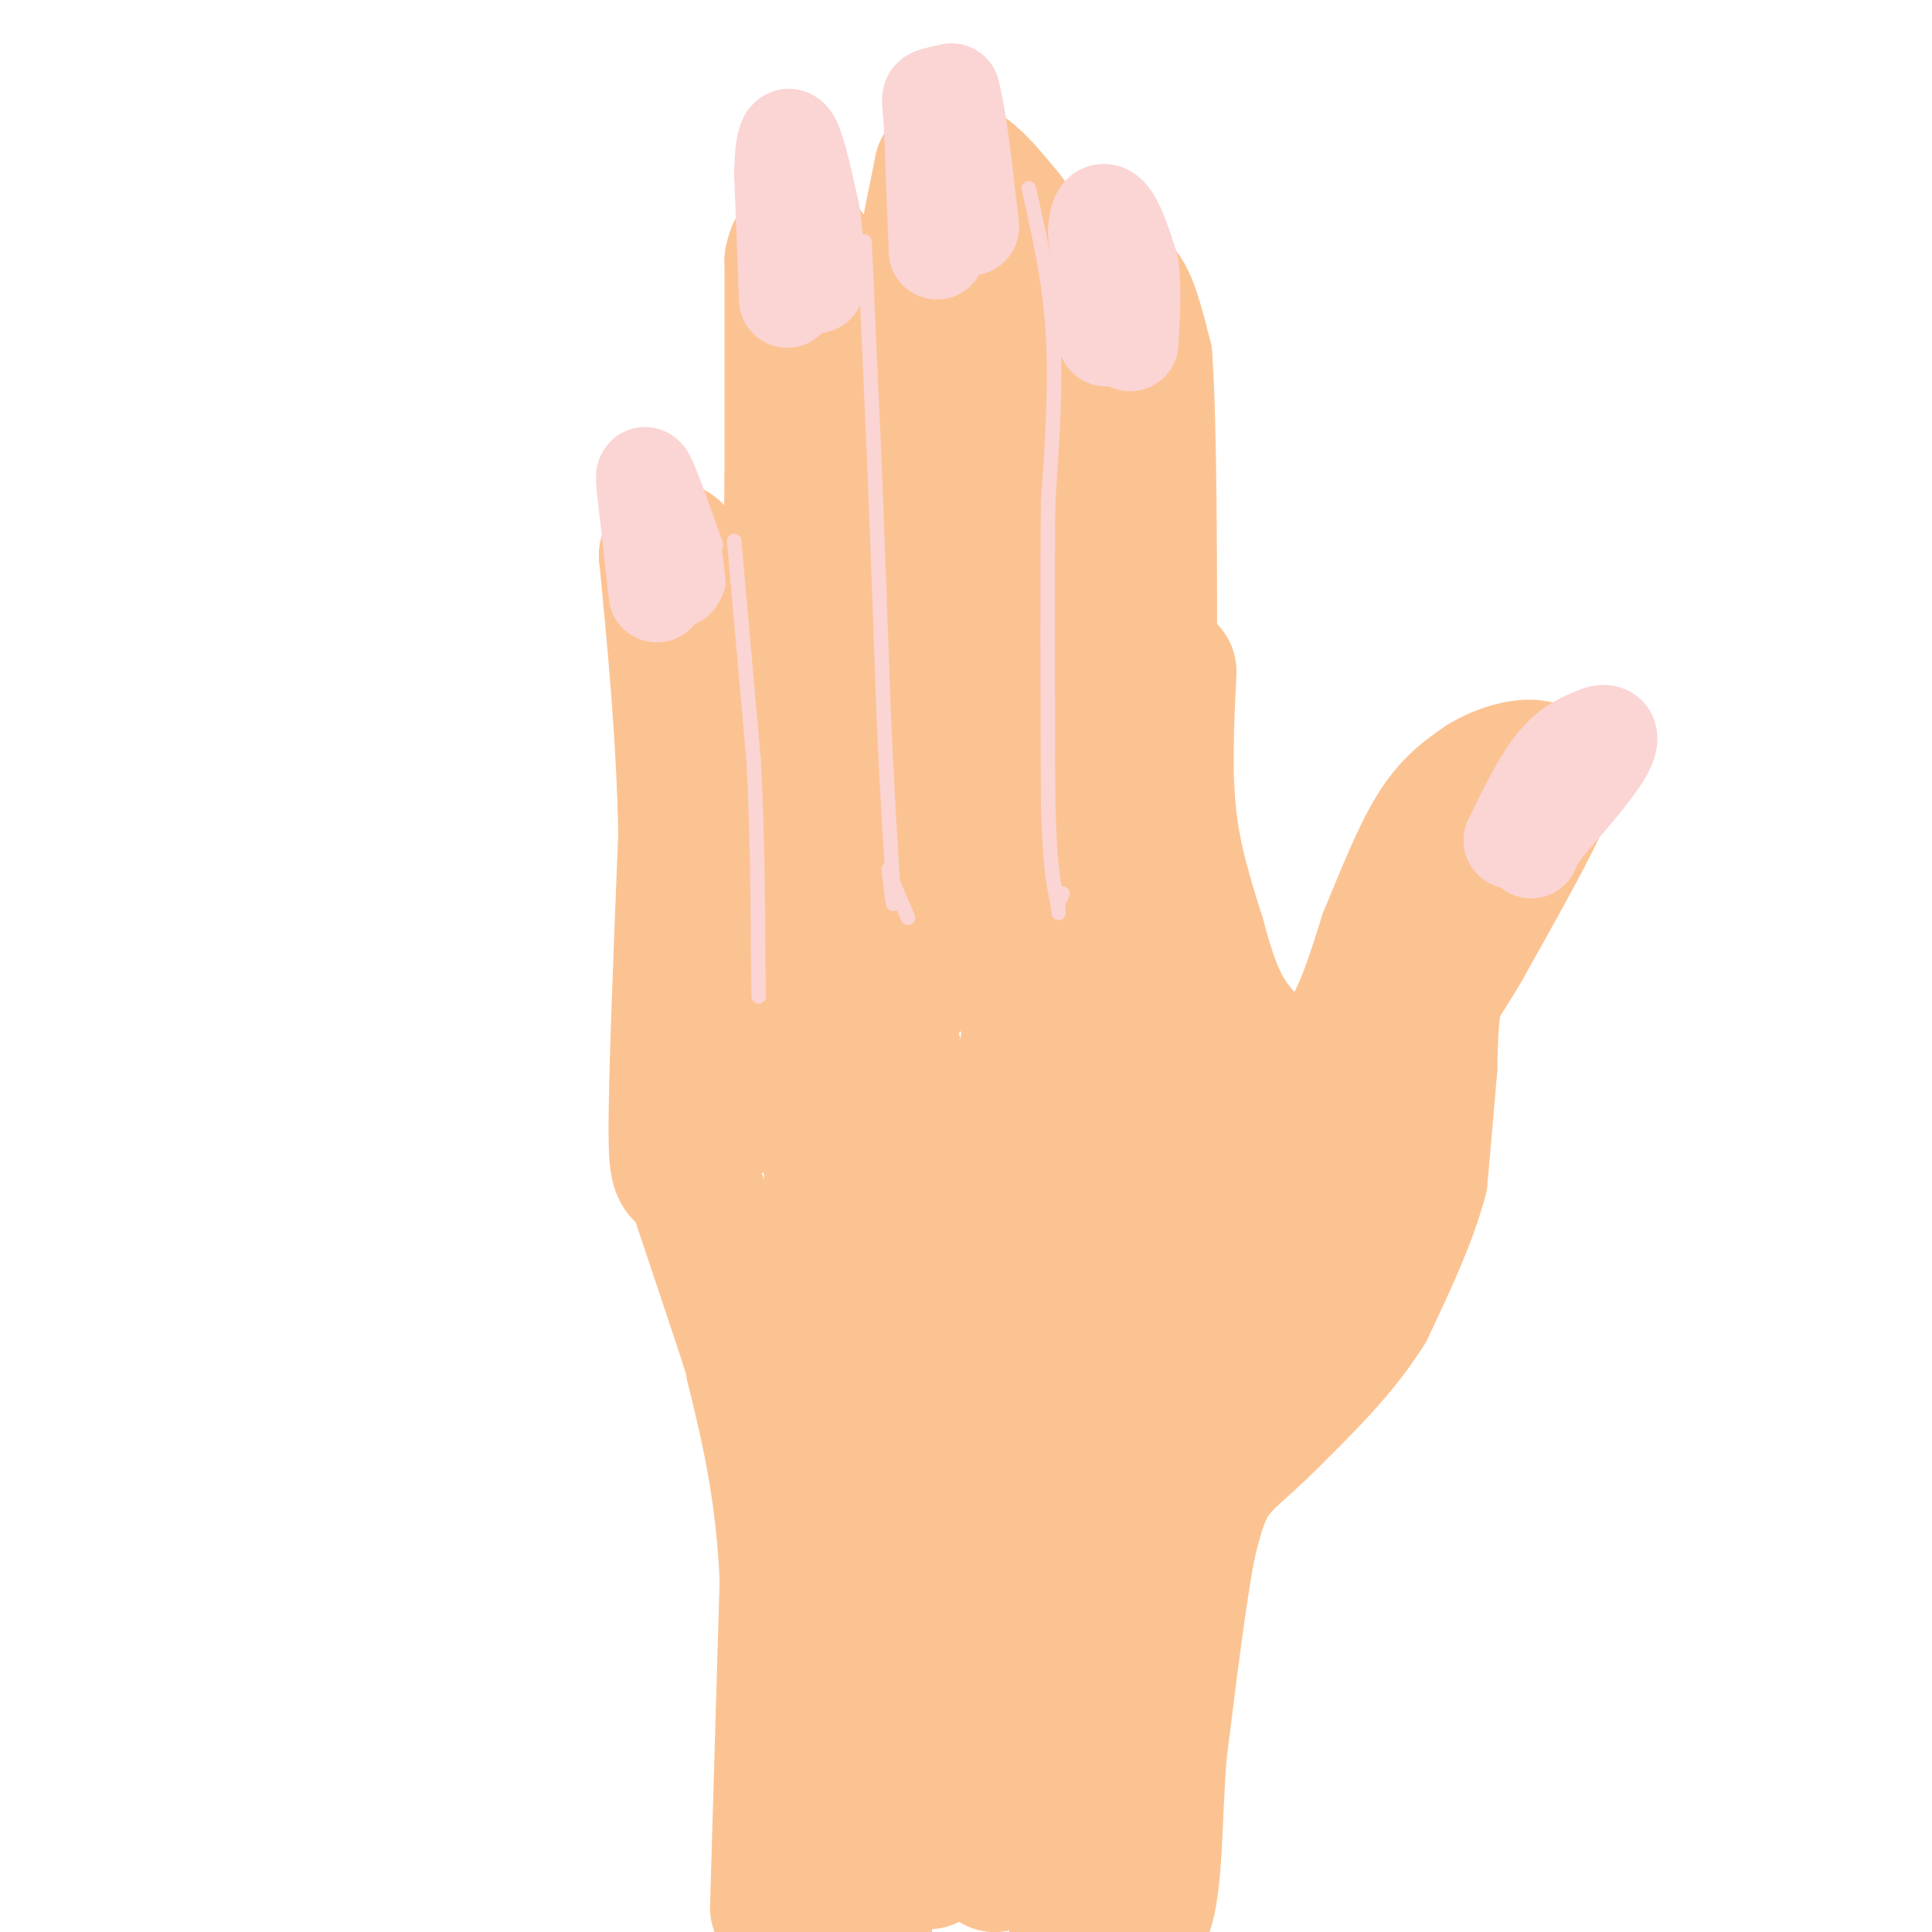 <svg viewBox='0 0 400 400' version='1.1' xmlns='http://www.w3.org/2000/svg' xmlns:xlink='http://www.w3.org/1999/xlink'><g fill='none' stroke='rgb(252,195,146)' stroke-width='28' stroke-linecap='round' stroke-linejoin='round'><path d='M161,395c0.000,0.000 2.000,-68.000 2,-68'/><path d='M163,327c-0.833,-18.667 -3.917,-31.333 -7,-44'/><path d='M156,283c-1.333,-8.000 -1.167,-6.000 -1,-4'/><path d='M155,279c-2.000,-6.167 -6.500,-19.583 -11,-33'/><path d='M144,246c-2.689,-4.822 -3.911,-0.378 -4,-11c-0.089,-10.622 0.956,-36.311 2,-62'/><path d='M142,173c-0.333,-20.000 -2.167,-39.000 -4,-58'/><path d='M138,115c1.333,-5.833 6.667,8.583 12,23'/><path d='M150,138c2.500,15.167 2.750,41.583 3,68'/><path d='M153,206c0.511,15.467 0.289,20.133 1,22c0.711,1.867 2.356,0.933 4,0'/><path d='M158,228c2.756,-4.133 7.644,-14.467 9,-28c1.356,-13.533 -0.822,-30.267 -3,-47'/><path d='M164,153c-0.500,-16.833 -0.250,-35.417 0,-54'/><path d='M164,99c0.000,-16.500 0.000,-30.750 0,-45'/><path d='M164,54c1.143,-6.524 4.000,-0.333 6,2c2.000,2.333 3.143,0.810 4,8c0.857,7.190 1.429,23.095 2,39'/><path d='M176,103c0.333,20.667 0.167,52.833 0,85'/><path d='M176,188c0.533,15.222 1.867,10.778 4,10c2.133,-0.778 5.067,2.111 8,5'/><path d='M188,203c2.356,0.556 4.244,-0.556 5,-13c0.756,-12.444 0.378,-36.222 0,-60'/><path d='M193,130c-1.200,-16.489 -4.200,-27.711 -5,-38c-0.800,-10.289 0.600,-19.644 2,-29'/><path d='M190,63c1.167,-9.500 3.083,-18.750 5,-28'/><path d='M195,35c3.250,-2.774 8.875,4.292 12,8c3.125,3.708 3.750,4.060 4,15c0.250,10.940 0.125,32.470 0,54'/><path d='M211,112c0.333,25.667 1.167,62.833 2,100'/><path d='M213,212c-0.012,16.595 -1.042,8.083 0,3c1.042,-5.083 4.155,-6.738 7,-16c2.845,-9.262 5.423,-26.131 8,-43'/><path d='M228,156c1.000,-18.333 -0.500,-42.667 -2,-67'/><path d='M226,89c-0.333,-15.667 -0.167,-21.333 0,-27'/><path d='M226,62c0.333,-4.333 1.167,-1.667 2,1'/><path d='M228,63c0.167,0.000 -0.417,-0.500 -1,-1'/><path d='M227,62c0.733,-1.222 3.067,-3.778 5,-2c1.933,1.778 3.467,7.889 5,14'/><path d='M237,74c1.000,14.167 1.000,42.583 1,71'/><path d='M238,145c0.333,14.500 0.667,15.250 1,16'/><path d='M239,161c0.511,4.622 1.289,8.178 1,9c-0.289,0.822 -1.644,-1.089 -3,-3'/><path d='M237,167c-0.667,-1.833 -0.833,-4.917 -1,-8'/><path d='M242,139c-0.500,10.417 -1.000,20.833 0,30c1.000,9.167 3.500,17.083 6,25'/><path d='M248,194c1.867,7.000 3.533,12.000 6,16c2.467,4.000 5.733,7.000 9,10'/><path d='M263,220c4.067,1.911 9.733,1.689 14,-3c4.267,-4.689 7.133,-13.844 10,-23'/><path d='M287,194c3.333,-8.022 6.667,-16.578 10,-22c3.333,-5.422 6.667,-7.711 10,-10'/><path d='M307,162c3.911,-2.444 8.689,-3.556 11,-3c2.311,0.556 2.156,2.778 2,5'/><path d='M320,164c-2.500,6.167 -9.750,19.083 -17,32'/><path d='M303,196c-3.933,6.800 -5.267,7.800 -6,11c-0.733,3.200 -0.867,8.600 -1,14'/><path d='M296,221c-0.500,6.167 -1.250,14.583 -2,23'/><path d='M294,244c-2.167,8.333 -6.583,17.667 -11,27'/><path d='M283,271c-5.167,8.333 -12.583,15.667 -20,23'/><path d='M263,294c-5.556,5.622 -9.444,8.178 -12,12c-2.556,3.822 -3.778,8.911 -5,14'/><path d='M246,320c-1.833,9.500 -3.917,26.250 -6,43'/><path d='M240,363c-1.067,13.889 -0.733,27.111 -3,33c-2.267,5.889 -7.133,4.444 -12,3'/><path d='M225,399c-2.333,0.667 -2.167,0.833 -2,1'/><path d='M179,399c-3.083,0.083 -6.167,0.167 -7,-7c-0.833,-7.167 0.583,-21.583 2,-36'/><path d='M174,356c0.000,-26.000 -1.000,-73.000 -2,-120'/><path d='M172,236c1.774,-23.012 7.208,-20.542 9,-23c1.792,-2.458 -0.060,-9.845 3,1c3.060,10.845 11.030,39.923 19,69'/><path d='M203,283c6.176,-9.333 12.116,-67.167 17,-81c4.884,-13.833 8.711,16.333 10,37c1.289,20.667 0.039,31.833 -1,31c-1.039,-0.833 -1.868,-13.667 -1,-26c0.868,-12.333 3.434,-24.167 6,-36'/><path d='M234,208c2.417,10.643 5.458,55.250 9,62c3.542,6.750 7.583,-24.357 11,-35c3.417,-10.643 6.208,-0.821 9,9'/><path d='M263,244c2.365,0.385 3.777,-3.154 7,-5c3.223,-1.846 8.256,-2.000 -1,15c-9.256,17.000 -32.800,51.154 -43,73c-10.200,21.846 -7.057,31.385 -5,31c2.057,-0.385 3.029,-10.692 4,-21'/><path d='M225,337c3.266,-16.643 9.432,-47.750 10,-56c0.568,-8.250 -4.461,6.359 -10,23c-5.539,16.641 -11.588,35.316 -14,52c-2.412,16.684 -1.188,31.376 -3,27c-1.812,-4.376 -6.661,-27.822 -9,-46c-2.339,-18.178 -2.170,-31.089 -2,-44'/><path d='M197,293c0.334,-2.517 2.170,13.190 1,38c-1.170,24.810 -5.344,58.722 -6,54c-0.656,-4.722 2.208,-48.079 4,-55c1.792,-6.921 2.512,22.594 4,38c1.488,15.406 3.744,16.703 6,18'/><path d='M206,386c3.454,-2.859 9.090,-19.007 11,-43c1.910,-23.993 0.095,-55.832 -2,-64c-2.095,-8.168 -4.469,7.337 -6,13c-1.531,5.663 -2.220,1.486 -1,20c1.220,18.514 4.349,59.718 3,65c-1.349,5.282 -7.174,-25.359 -13,-56'/><path d='M198,321c-2.304,-18.977 -1.565,-38.419 -3,-44c-1.435,-5.581 -5.044,2.700 -8,18c-2.956,15.300 -5.257,37.619 -4,54c1.257,16.381 6.074,26.823 11,29c4.926,2.177 9.963,-3.912 15,-10'/><path d='M209,368c4.143,-4.214 7.000,-9.748 11,-16c4.000,-6.252 9.144,-13.222 9,-31c-0.144,-17.778 -5.577,-46.363 -7,-31c-1.423,15.363 1.165,74.675 0,89c-1.165,14.325 -6.082,-16.338 -11,-47'/><path d='M211,332c-2.167,-6.167 -2.083,1.917 -2,10'/><path d='M215,371c0.000,0.000 0.000,2.000 0,2'/></g>
<g fill='none' stroke='rgb(251,212,212)' stroke-width='20' stroke-linecap='round' stroke-linejoin='round'><path d='M136,123c0.000,0.000 -2.000,-18.000 -2,-18'/><path d='M134,105c-0.578,-4.844 -1.022,-7.956 0,-6c1.022,1.956 3.511,8.978 6,16'/><path d='M140,115c1.000,3.500 0.500,4.250 0,5'/><path d='M163,62c0.000,0.000 -1.000,-26.000 -1,-26'/><path d='M162,36c0.111,-6.267 0.889,-8.933 2,-7c1.111,1.933 2.556,8.467 4,15'/><path d='M168,44c0.833,5.000 0.917,10.000 1,15'/><path d='M194,52c0.000,0.000 -1.000,-26.000 -1,-26'/><path d='M193,26c-0.333,-5.333 -0.667,-5.667 0,-6c0.667,-0.333 2.333,-0.667 4,-1'/><path d='M197,19c1.333,4.500 2.667,16.250 4,28'/><path d='M229,70c0.000,0.000 -2.000,-22.000 -2,-22'/><path d='M227,48c0.178,-4.533 1.622,-4.867 3,-3c1.378,1.867 2.689,5.933 4,10'/><path d='M234,55c0.667,4.333 0.333,10.167 0,16'/><path d='M313,174c3.000,-6.167 6.000,-12.333 9,-16c3.000,-3.667 6.000,-4.833 9,-6'/><path d='M331,152c2.156,-0.711 3.044,0.511 1,4c-2.044,3.489 -7.022,9.244 -12,15'/><path d='M320,171c-2.500,3.333 -2.750,4.167 -3,5'/></g>
<g fill='none' stroke='rgb(252,195,146)' stroke-width='3' stroke-linecap='round' stroke-linejoin='round'><path d='M151,114c0.000,0.000 5.000,42.000 5,42'/><path d='M156,156c1.167,13.500 1.583,26.250 2,39'/><path d='M158,195c0.500,7.667 0.750,7.333 1,7'/></g>
<g fill='none' stroke='rgb(251,212,212)' stroke-width='3' stroke-linecap='round' stroke-linejoin='round'><path d='M152,112c0.000,0.000 4.000,45.000 4,45'/><path d='M156,157c0.833,15.000 0.917,30.000 1,45'/><path d='M157,202c0.167,7.500 0.083,3.750 0,0'/><path d='M179,50c0.000,0.000 2.000,45.000 2,45'/><path d='M181,95c0.667,16.500 1.333,35.250 2,54'/><path d='M183,149c0.667,15.000 1.333,25.500 2,36'/><path d='M185,185c0.167,5.167 -0.417,0.083 -1,-5'/><path d='M213,39c2.167,9.583 4.333,19.167 5,30c0.667,10.833 -0.167,22.917 -1,35'/><path d='M217,104c-0.167,16.167 -0.083,39.083 0,62'/><path d='M217,166c0.333,13.833 1.167,17.417 2,21'/><path d='M219,187c0.333,3.500 0.167,1.750 0,0'/><path d='M185,183c0.000,0.000 3.000,7.000 3,7'/><path d='M220,185c0.000,0.000 -1.000,2.000 -1,2'/></g>
</svg>